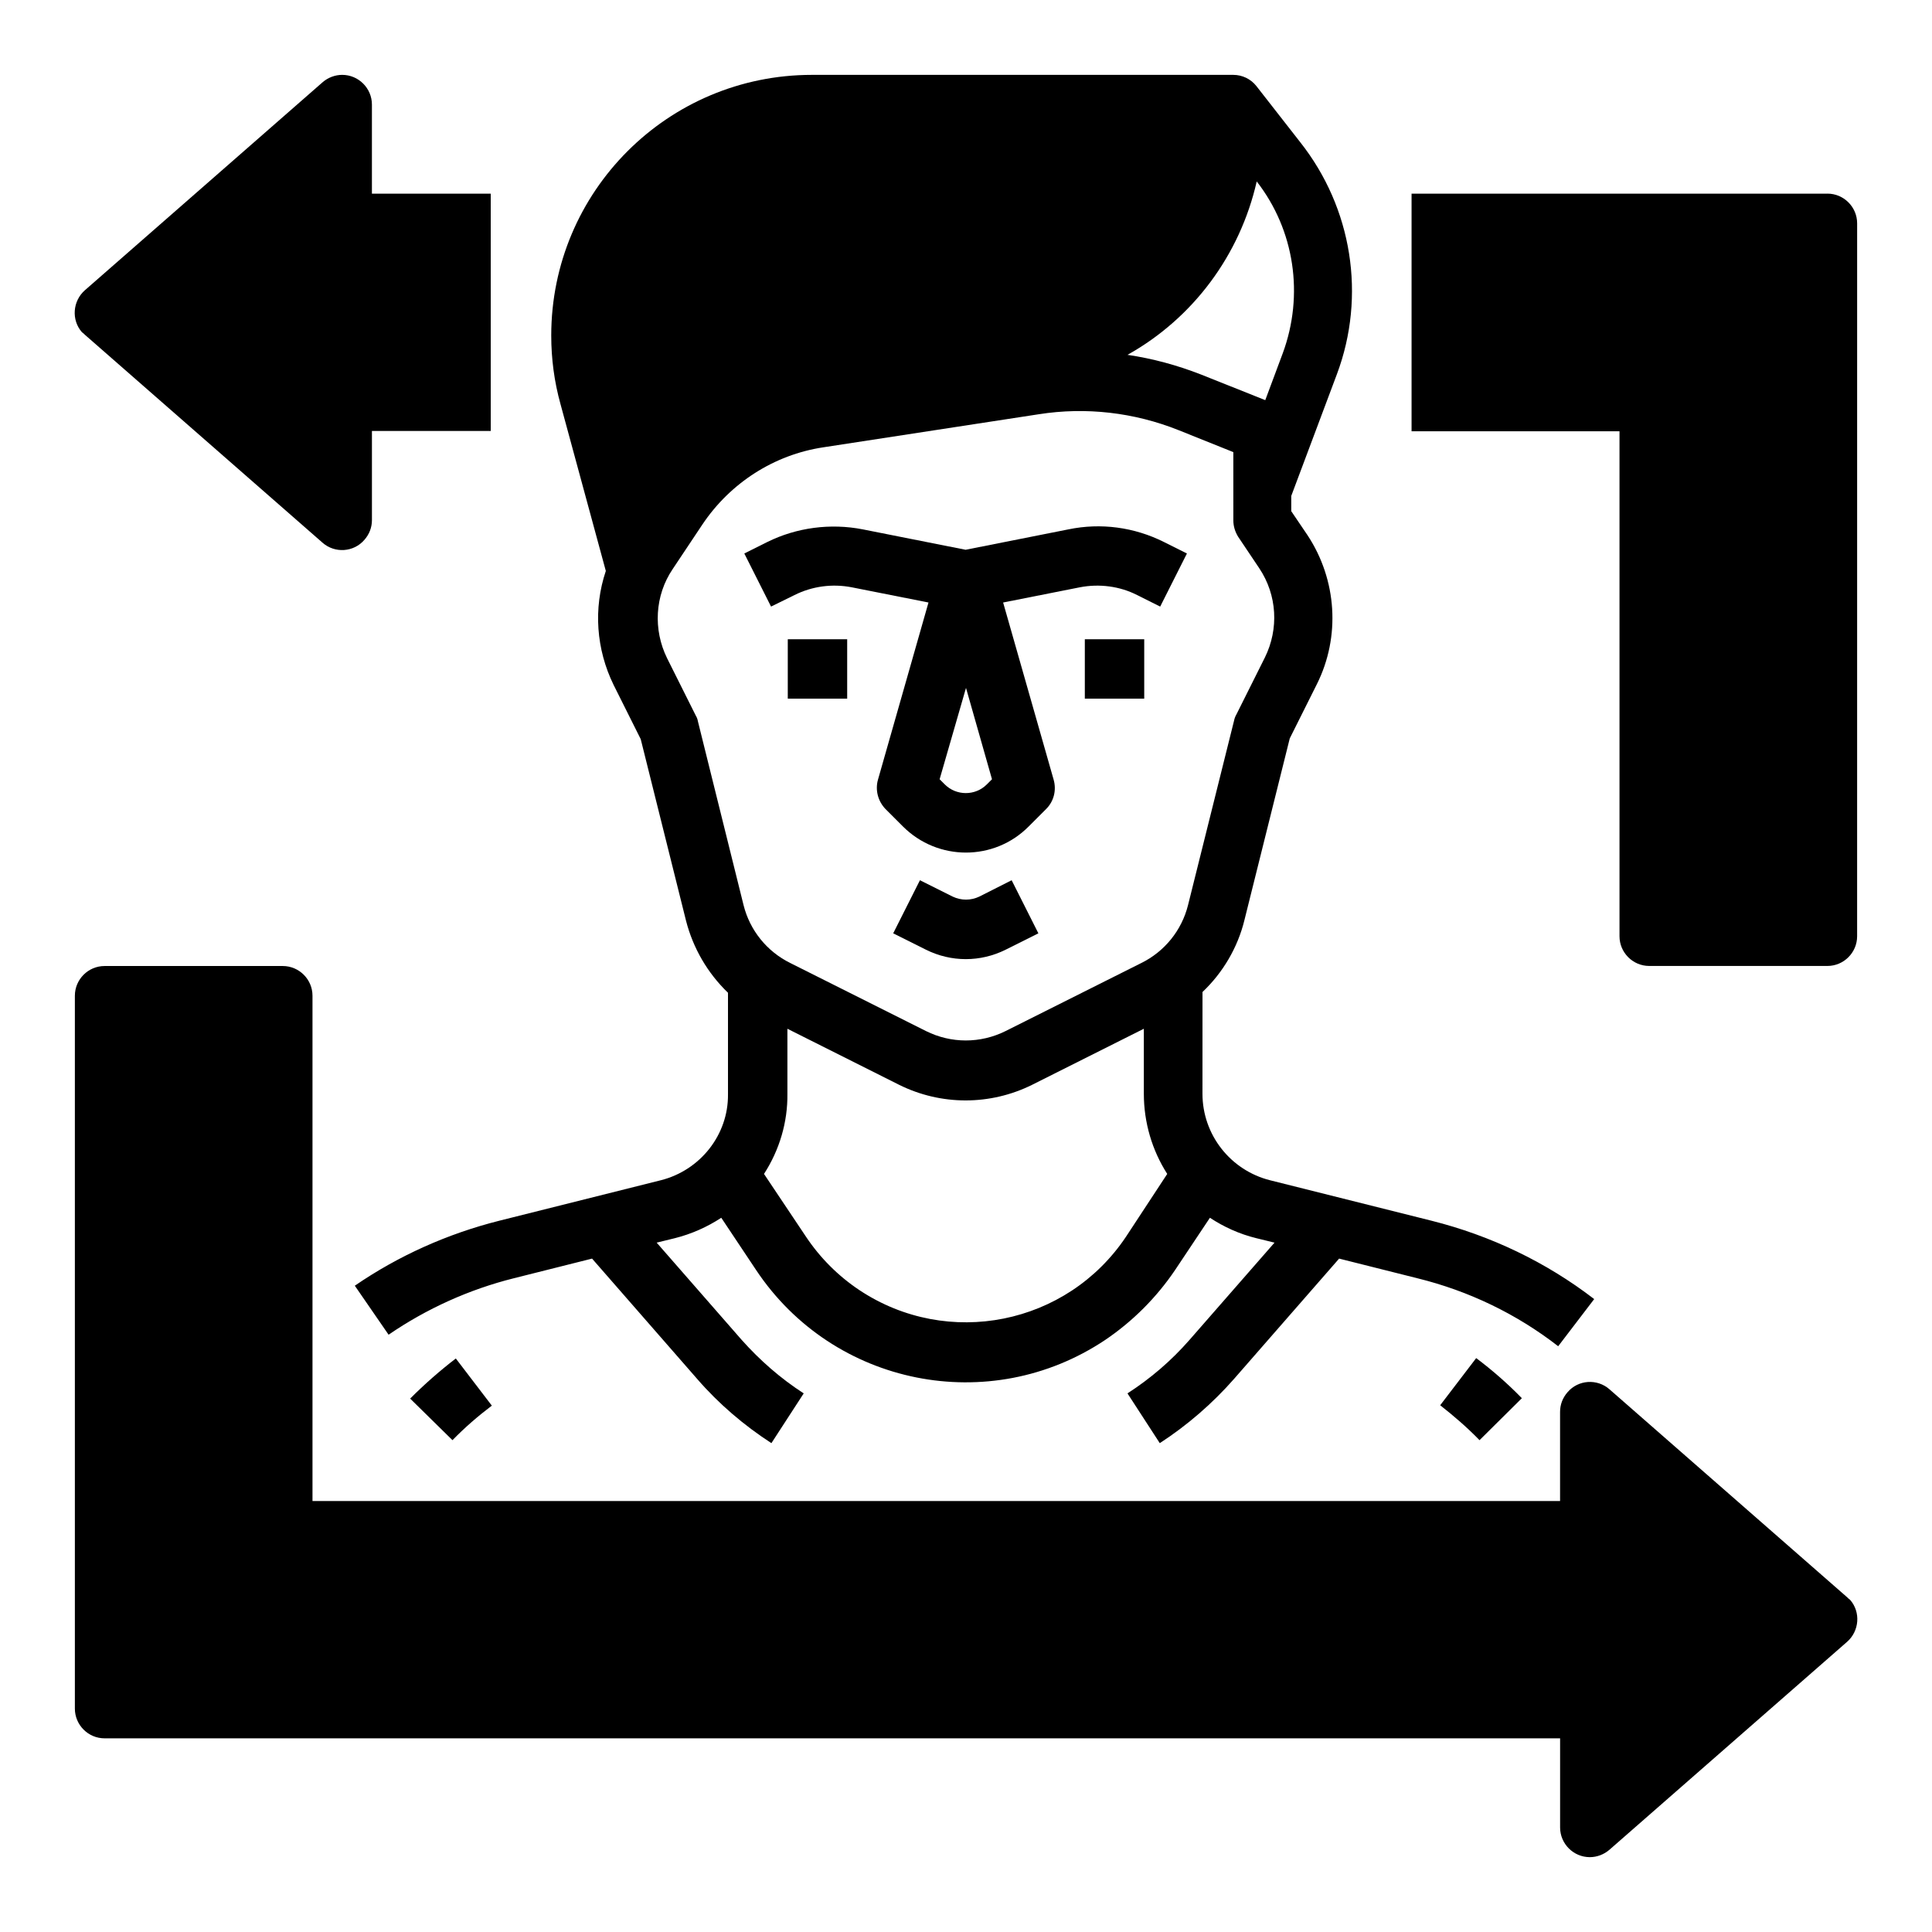 <?xml version="1.0" encoding="UTF-8"?>
<!-- Uploaded to: SVG Repo, www.svgrepo.com, Generator: SVG Repo Mixer Tools -->
<svg fill="#000000" width="800px" height="800px" version="1.1" viewBox="144 144 512 512" xmlns="http://www.w3.org/2000/svg">
 <g>
  <path d="m352.77 313.41h15.742v15.742h-15.742z"/>
  <path d="m354.54 301.7c4.723-2.363 10.035-3.051 15.152-2.066l20.367 4.035-13.383 46.938c-0.789 2.754 0 5.707 1.969 7.773l4.625 4.625c9.25 9.25 24.207 9.25 33.359 0l4.625-4.625c2.066-2.066 2.754-5.019 1.969-7.773l-13.383-46.938 20.367-4.035c5.117-0.984 10.527-0.297 15.152 2.066l6.102 3.051 7.086-14.07-6.102-3.051c-7.871-3.938-16.727-5.117-25.289-3.344l-27.258 5.41-27.258-5.41c-8.562-1.672-17.516-0.492-25.289 3.344l-6.102 3.051 7.086 14.07zm45.461 24.602 6.887 24.207-1.379 1.379c-3.051 3.051-8.07 3.051-11.121 0l-1.379-1.379z"/>
  <path d="m431.49 313.41h15.742v15.742h-15.742z"/>
  <path d="m403.54 381.6c-2.262 1.082-4.82 1.082-7.086 0l-8.66-4.328-7.086 14.07 8.66 4.328c6.691 3.344 14.465 3.344 21.156 0l8.66-4.328-7.086-14.07z"/>
  <path d="m319.11 456.78-42.805 10.727c-13.676 3.445-26.668 9.25-38.277 17.219l8.953 12.988c10.035-6.887 21.352-12.004 33.16-14.957l20.762-5.215 27.848 31.883c5.707 6.594 12.398 12.301 19.68 17.023l8.562-13.188c-6.102-3.938-11.609-8.758-16.434-14.168l-22.535-25.781 4.82-1.18c4.328-1.082 8.562-2.953 12.301-5.41l9.25 13.875c20.469 30.699 61.895 38.965 92.496 18.5 7.281-4.922 13.578-11.219 18.5-18.5l9.25-13.875c3.738 2.461 7.871 4.328 12.301 5.41l4.82 1.18-22.535 25.781c-4.82 5.512-10.332 10.234-16.434 14.168l8.562 13.188c7.281-4.723 13.973-10.527 19.68-17.023l27.848-31.883 20.762 5.215c13.578 3.344 26.273 9.445 37.293 18.008l9.543-12.496c-12.793-9.84-27.453-16.828-43.098-20.762l-42.805-10.727c-10.527-2.656-17.91-12.102-17.91-22.926l0.008-26.965c5.41-5.117 9.348-11.809 11.121-19.09l12.004-48.117 7.184-14.367c6.297-12.594 5.312-27.652-2.461-39.457l-4.328-6.394v-4.035l12.102-32.273c7.773-20.762 4.035-44.082-9.742-61.5l-11.609-14.863c-1.477-1.871-3.738-2.953-6.102-2.953h-111.68c-38.18 0-69.078 30.898-69.078 69.078 0 6.102 0.789 12.203 2.461 18.203l12.004 44.184c-3.344 9.938-2.559 20.762 2.066 30.207l7.184 14.367 12.004 48.117c1.871 7.281 5.707 13.875 11.121 19.09v26.961c0.098 10.629-7.285 20.074-17.812 22.734zm123.3 14.953c-15.645 23.418-47.23 29.719-70.652 14.168-5.609-3.738-10.43-8.562-14.168-14.168l-11.121-16.629c4.133-6.394 6.297-13.777 6.199-21.254v-17.219l29.617 14.859c11.121 5.512 24.109 5.512 35.227 0l29.617-14.859v17.219c0 7.578 2.164 14.957 6.199 21.254zm41.523-234.09-4.625 12.398-17.023-6.789c-6.297-2.461-12.793-4.231-19.484-5.215 17.418-9.742 29.816-26.469 34.242-45.953 10.039 12.891 12.598 30.109 6.891 45.559zm-154.98 97.516c-0.098-0.59-0.297-1.082-0.59-1.574l-7.578-15.152c-3.738-7.578-3.246-16.629 1.477-23.617l7.871-11.809c7.379-11.02 18.992-18.5 32.078-20.469l57.07-8.758c12.496-1.969 25.289-0.492 37.098 4.231l14.465 5.805 0.004 18.109c0 1.574 0.492 3.051 1.277 4.328l5.609 8.363c4.723 7.086 5.215 16.039 1.477 23.617l-7.578 15.152c-0.297 0.492-0.492 1.082-0.59 1.574l-12.203 48.906c-1.672 6.691-6.199 12.301-12.398 15.352l-35.918 18.008c-6.691 3.344-14.465 3.344-21.156 0l-35.918-18.008c-6.199-3.051-10.727-8.66-12.398-15.352z"/>
  <path d="m263.91 525.66c3.246-3.344 6.789-6.394 10.43-9.152l-9.543-12.496c-4.231 3.246-8.266 6.789-12.102 10.629z"/>
  <path d="m536.09 525.66 11.219-11.121c-3.738-3.836-7.773-7.379-12.102-10.629l-9.543 12.496c3.637 2.856 7.18 5.906 10.426 9.254z"/>
  <path d="m166.5 232.72 62.977 55.105c3.246 2.856 8.266 2.559 11.121-0.789 1.277-1.477 1.969-3.246 1.969-5.215v-23.617h31.488l-0.004-62.879h-31.488v-23.613c0-4.328-3.543-7.871-7.871-7.871-1.871 0-3.738 0.688-5.215 1.969l-62.977 55.105c-3.246 2.856-3.641 7.871-0.789 11.121 0.297 0.191 0.59 0.484 0.789 0.684z"/>
  <path d="m628.29 195.32h-110.21v62.977h55.105v133.82c0 4.328 3.543 7.871 7.871 7.871h47.23c4.328 0 7.871-3.543 7.871-7.871l0.004-188.93c0-4.332-3.543-7.875-7.871-7.875z"/>
  <path d="m633.5 567.28-62.977-55.105c-3.246-2.856-8.266-2.559-11.121 0.789-1.277 1.477-1.969 3.246-1.969 5.215v23.617h-330.62v-133.92c0-4.328-3.543-7.871-7.871-7.871h-47.23c-4.328 0-7.871 3.543-7.871 7.871v188.93c0 4.328 3.543 7.871 7.871 7.871h385.73v23.617c0 4.328 3.543 7.871 7.871 7.871 1.871 0 3.738-0.688 5.215-1.969l62.977-55.105c3.246-2.856 3.641-7.871 0.789-11.121-0.297-0.195-0.594-0.488-0.789-0.688z"/>
 </g>
</svg>